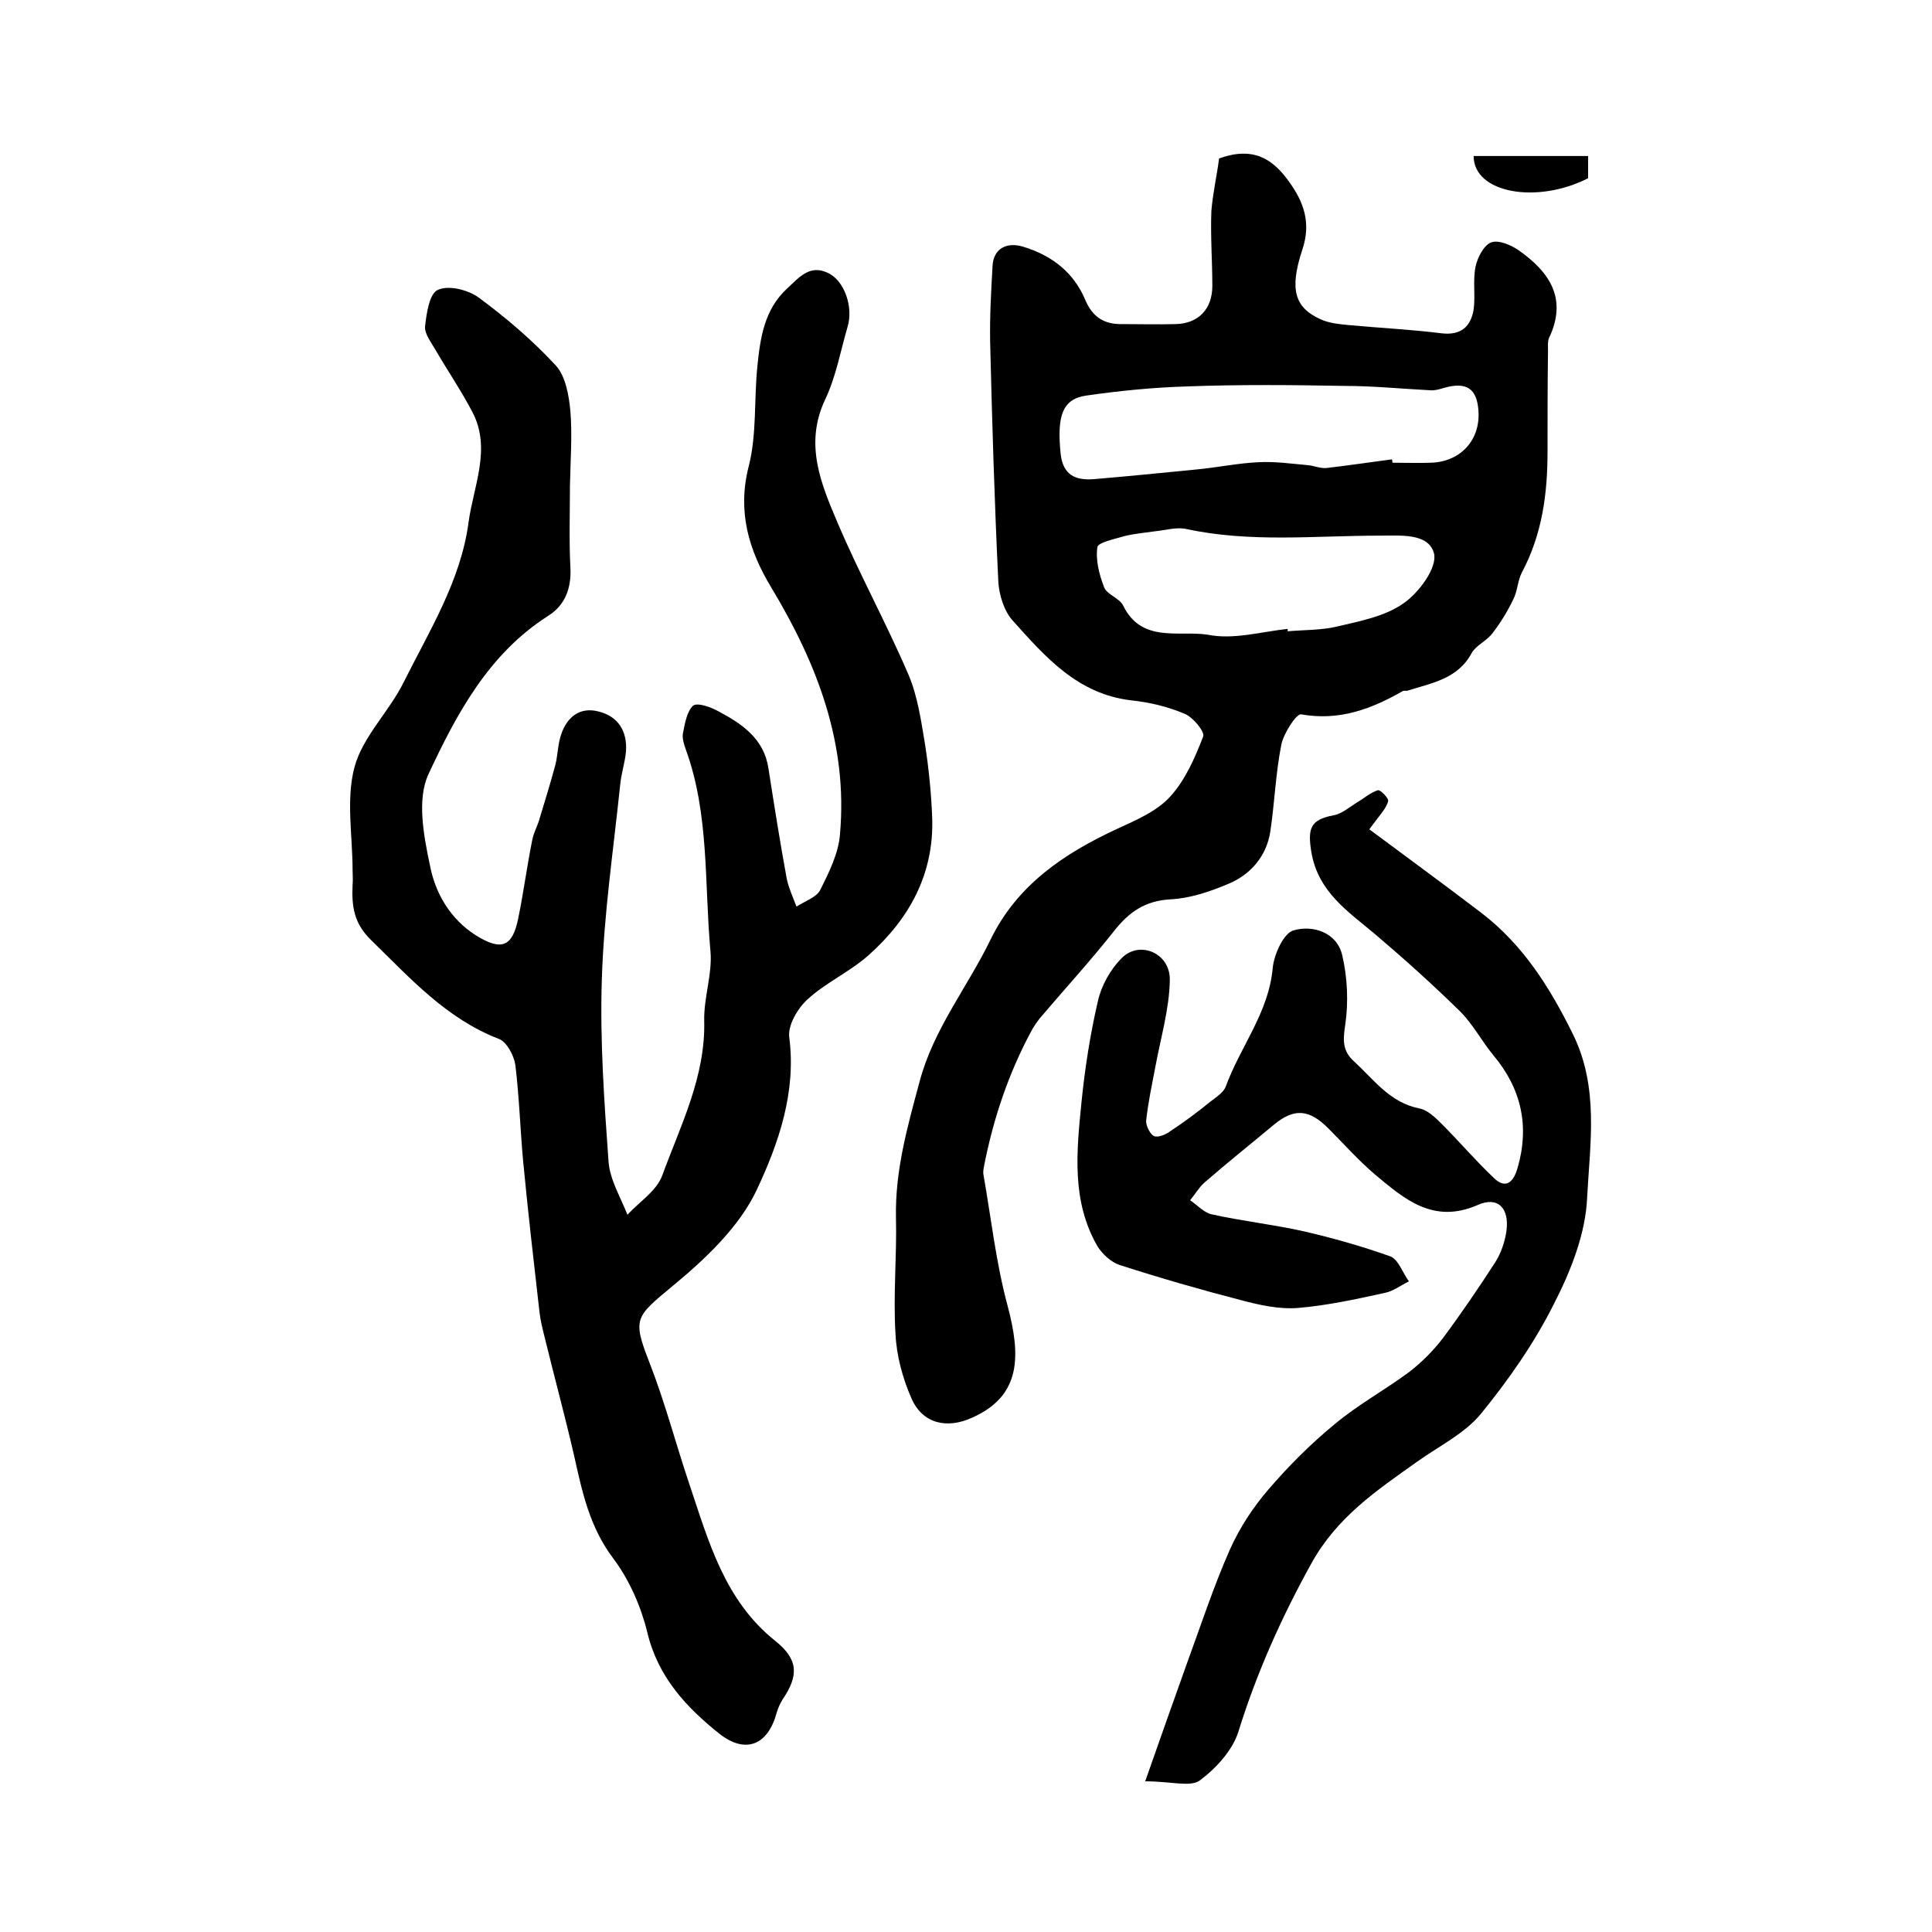 <?xml version="1.0" encoding="utf-8"?>
<!-- Generator: Adobe Illustrator 22.0.0, SVG Export Plug-In . SVG Version: 6.00 Build 0)  -->
<svg version="1.1" id="图层_1" xmlns="http://www.w3.org/2000/svg" xmlns:xlink="http://www.w3.org/1999/xlink" x="0px" y="0px"
	 viewBox="0 0 400 400" style="enable-background:new 0 0 400 400;" xml:space="preserve">
<style type="text/css">
	.st0{fill:#FFFFFF;}
</style>
<g>
	
	<path d="M118,100.6c0,5.7-0.2,11.3,0.1,17c0.2,4.2-1.1,7.7-4.6,9.9c-12.4,7.9-19,20.4-24.8,32.8c-2.4,5.2-1,12.6,0.3,18.8
		c1.1,5.8,4.2,11.2,9.6,14.6c5.2,3.2,7.5,2.4,8.7-3.6c1.1-5.3,1.8-10.8,2.9-16.2c0.3-1.6,1.2-3.1,1.6-4.7c1.1-3.6,2.2-7.2,3.2-10.9
		c0.5-2.1,0.5-4.3,1.2-6.3c1.2-3.5,3.8-5.7,7.7-4.7c4.1,1,6,4.1,5.7,8.3c-0.2,2.3-1,4.6-1.2,6.9c-1.4,13.5-3.4,26.9-3.8,40.4
		c-0.4,12.6,0.5,25.2,1.4,37.7c0.3,3.7,2.5,7.3,3.9,10.9c2.5-2.7,6-4.9,7.2-8.1c3.8-10.4,9-20.5,8.7-32.1c-0.1-4.8,1.7-9.6,1.3-14.3
		c-1.3-14-0.2-28.3-5.1-41.8c-0.4-1.1-0.8-2.4-0.6-3.4c0.4-2,0.8-4.5,2.1-5.7c0.9-0.7,3.7,0.3,5.3,1.2c4.9,2.6,9.4,5.7,10.3,11.8
		c1.2,7.7,2.4,15.3,3.8,22.9c0.4,1.9,1.3,3.8,2,5.7c1.7-1.1,4.1-1.9,4.9-3.4c1.8-3.6,3.8-7.6,4.1-11.5c1.7-18.8-4.7-35.4-14.3-51.3
		c-4.5-7.5-7-15.5-4.6-24.9c1.7-6.6,1.1-13.8,1.8-20.7c0.6-5.9,1.4-11.8,6.2-16.2c2.5-2.3,4.7-5.1,8.6-3.1c3.2,1.6,5.1,6.9,3.9,11
		c-1.5,5.1-2.4,10.4-4.7,15.2c-4.3,9.2-0.8,17.4,2.6,25.4c4.5,10.6,10.1,20.8,14.7,31.5c1.9,4.5,2.6,9.5,3.4,14.3
		c0.8,5.1,1.3,10.2,1.5,15.3c0.4,11.6-4.7,20.9-13.1,28.4c-3.9,3.5-8.9,5.7-12.7,9.2c-2,1.8-4.1,5.3-3.8,7.8
		c1.5,11.4-2.2,22-6.7,31.6c-3.6,7.7-10.7,14.4-17.5,20c-7.7,6.4-8.3,6.7-4.7,15.9c3.2,8.2,5.4,16.7,8.2,25
		c4,11.9,7.3,24.2,17.9,32.6c4.7,3.8,4.8,7.1,1.4,12.1c-0.5,0.8-0.9,1.7-1.2,2.7c-1.8,6.7-6.4,8.6-11.8,4.4
		c-6.9-5.5-12.8-11.8-15-21.1c-1.3-5.3-3.7-10.8-7-15.2c-5-6.6-6.5-14-8.2-21.6c-1.9-8.2-4.1-16.3-6.1-24.5c-0.4-1.6-0.8-3.2-1-4.9
		c-1.2-10.5-2.4-20.9-3.4-31.4c-0.6-6.6-0.8-13.2-1.6-19.8c-0.3-2-1.8-4.8-3.4-5.4c-10.9-4.2-18.4-12.6-26.5-20.5
		c-3.6-3.5-4-7.1-3.8-11.4c0.1-1,0-2,0-3c0-7.2-1.4-14.7,0.4-21.4c1.7-6.3,7.2-11.5,10.2-17.6c5.3-10.6,11.8-21,13.4-33
		c1-7.5,4.8-15.3,0.8-22.9c-2.3-4.4-5.1-8.5-7.6-12.8c-0.9-1.6-2.3-3.3-2.2-4.9c0.3-2.7,0.9-6.9,2.7-7.6c2.2-1,6.2,0,8.4,1.6
		c5.7,4.2,11.2,8.9,16,14.1c2,2.2,2.7,6.2,3,9.5C118.5,90.2,118.1,95.4,118,100.6C118.1,100.6,118.1,100.6,118,100.6z"/>
	<path d="M252.4,32.8c7-2.5,11,0,14.4,4.7c3.2,4.4,4.7,8.7,2.8,14.3c-2.7,8.2-1.5,11.9,3.8,14.3c1.7,0.8,3.8,1,5.8,1.2
		c6.4,0.6,12.8,0.9,19.2,1.7c4.1,0.5,6.1-1.4,6.7-4.9c0.4-2.9-0.2-6,0.4-8.9c0.4-1.9,1.7-4.4,3.2-5c1.5-0.6,4.1,0.5,5.7,1.6
		c6.4,4.5,10.2,10,6.3,18.2c-0.3,0.7-0.2,1.6-0.2,2.5c-0.1,7-0.1,14-0.1,21c0,8.7-1.1,17.1-5.3,25c-0.9,1.7-0.9,3.9-1.8,5.6
		c-1.2,2.5-2.6,4.8-4.3,7c-1.2,1.6-3.4,2.5-4.3,4.1c-2.9,5.4-8.3,6.2-13.3,7.8c-0.3,0.1-0.7-0.1-1,0.1c-6.5,3.7-13.1,6.2-21,4.8
		c-1-0.2-3.6,3.9-4.1,6.2c-1.2,6-1.4,12.1-2.3,18.1c-0.8,5.1-4.1,8.9-8.7,10.8c-3.8,1.6-7.9,3-12,3.2c-5.3,0.3-8.6,2.7-11.6,6.5
		c-4.9,6.2-10.3,12.1-15.4,18.1c-0.7,0.9-1.4,1.9-1.9,2.9c-4.6,8.6-7.7,17.8-9.6,27.4c-0.1,0.6-0.3,1.3-0.2,2
		c1.6,9.1,2.6,18.3,5,27.2c2.7,10.2,3,18.6-7.3,23.2c-5.2,2.4-10.3,1.3-12.6-4c-1.8-4.1-3.1-8.8-3.3-13.4c-0.5-8,0.3-16,0.1-24
		c-0.2-9.8,2.4-18.9,4.9-28.2c2.9-10.9,9.9-19.5,14.7-29.4c5.5-11.3,15.2-17.8,26.2-22.9c3.9-1.8,8.2-3.6,11-6.7
		c3.1-3.4,5.1-8,6.8-12.4c0.4-1-2.1-4-3.8-4.7c-3.5-1.5-7.3-2.4-11.1-2.8c-11.1-1.3-17.8-9-24.6-16.6c-1.7-1.9-2.7-5.1-2.9-7.8
		c-0.8-16.6-1.3-33.2-1.7-49.8c-0.1-5.3,0.2-10.5,0.5-15.8c0.2-3.5,2.9-5,6.4-3.9c5.9,1.8,10.4,5.3,12.8,11c1.5,3.6,4,5.1,7.7,5
		c3.7,0,7.3,0.1,11,0c4.7-0.1,7.6-3.1,7.6-7.9c0-5.2-0.4-10.3-0.2-15.5C251.1,40,252,36,252.4,32.8z M288.2,95.1
		c0,0.2,0.1,0.5,0.1,0.7c2.7,0,5.3,0.1,8,0c6.1-0.2,10.2-4.7,9.8-10.7c-0.3-4.7-2.5-6.1-7.1-4.8c-1,0.3-2,0.6-2.9,0.5
		c-5.9-0.3-11.8-0.9-17.7-0.9c-10.8-0.2-21.7-0.3-32.5,0.1c-7,0.2-14.1,0.9-21,1.9c-5,0.7-6.1,4.3-5.3,12.1c0.5,4.4,3.1,5.5,6.9,5.2
		c7.1-0.6,14.1-1.3,21.2-2c4.3-0.4,8.5-1.3,12.8-1.5c3.4-0.2,6.8,0.3,10.2,0.6c1.3,0.1,2.6,0.7,3.9,0.6
		C279,96.4,283.6,95.7,288.2,95.1z M266.6,130.2c0,0.2,0,0.3,0,0.5c3.4-0.3,7-0.2,10.3-1c4.7-1.1,9.9-2.1,13.7-4.8
		c3.2-2.2,7-7.4,6.3-10.3c-1.1-4.3-7-3.7-11.3-3.7c-13.4,0-26.8,1.5-40.1-1.4c-2-0.4-4.3,0.3-6.4,0.5c-2.1,0.3-4.3,0.5-6.3,1
		c-2,0.6-5.5,1.3-5.6,2.3c-0.4,2.7,0.4,5.7,1.4,8.3c0.6,1.5,3.1,2.2,3.9,3.7c3.8,7.9,11.5,5.2,17.5,6.1
		C255.3,132.5,261.1,130.8,266.6,130.2z"/>
	<path d="M237.1,368.8c3.1-8.8,5.8-16.5,8.6-24.3c2.9-7.9,5.5-15.9,8.9-23.6c2-4.5,4.8-8.8,8-12.5c4.2-4.9,8.8-9.5,13.8-13.6
		c4.8-4,10.3-7,15.3-10.7c2.6-2,5-4.4,7-7c3.8-5.1,7.4-10.4,10.9-15.8c1.2-1.9,2-4.3,2.3-6.5c0.6-4.7-1.8-7.2-6-5.3
		c-9.2,4-15.2-1.3-21.3-6.4c-3.4-2.9-6.4-6.3-9.6-9.5c-4-4-7.1-4.2-11.3-0.7c-4.8,4-9.7,7.9-14.4,12c-1.1,1-1.9,2.4-2.9,3.6
		c1.5,1,2.8,2.5,4.4,2.9c6.3,1.4,12.7,2.1,19,3.5c6.1,1.4,12.1,3.1,18,5.2c1.7,0.6,2.6,3.4,3.9,5.2c-1.7,0.8-3.3,2.1-5.1,2.4
		c-5.9,1.3-11.9,2.6-17.9,3.1c-3.9,0.3-7.9-0.6-11.7-1.6c-8.5-2.2-16.8-4.6-25.2-7.3c-1.8-0.6-3.6-2.3-4.6-3.9
		c-5.4-9.4-4.3-19.6-3.3-29.7c0.7-7,1.8-14.1,3.4-21c0.7-3.2,2.6-6.6,4.9-8.9c3.7-3.8,10.1-1.1,10,4.5c-0.1,6-1.9,12-3,18
		c-0.7,3.7-1.5,7.4-1.9,11.1c-0.1,1,0.8,2.8,1.6,3.2c0.8,0.4,2.5-0.3,3.4-1c2.9-1.9,5.7-4,8.4-6.2c1.2-0.9,2.7-1.9,3.1-3.1
		c3-8.2,8.9-15.3,9.7-24.5c0.3-2.9,2.3-7.3,4.4-7.8c3.9-1.1,8.9,0.4,10,5.2c1.1,4.7,1.3,9.8,0.6,14.5c-0.5,3.2-0.5,5.4,1.9,7.5
		c4.1,3.8,7.4,8.5,13.5,9.7c1.6,0.3,3.2,1.8,4.5,3.1c3.7,3.7,7.1,7.7,10.9,11.3c2.7,2.6,4.2,0.4,4.9-2.1c2.5-8.6,0.8-16.4-5-23.3
		c-2.4-2.9-4.2-6.4-6.9-9.1c-5.6-5.5-11.5-10.8-17.5-15.9c-5.7-4.8-11.9-8.8-13.3-17.1c-0.8-4.9-0.2-6.7,4.6-7.6
		c1.7-0.3,3.3-1.7,4.9-2.7c1.4-0.8,2.7-2,4.3-2.5c0.5-0.1,2.3,1.7,2.1,2.3c-0.4,1.4-1.5,2.6-2.4,3.8c-0.2,0.3-0.4,0.5-1.5,2
		c7.8,5.8,15.6,11.5,23.2,17.3c8.6,6.6,14.1,15.3,18.9,25c5.5,11.1,3.6,22.6,3,33.9c-0.3,7.5-3.4,15.3-6.9,22.1
		c-4,8-9.3,15.6-15,22.6c-3.4,4.2-8.8,6.8-13.4,10.1c-8.3,5.9-16.5,11.4-21.8,21c-6.2,11.2-11.3,22.6-15.1,34.8
		c-1.2,3.9-4.7,7.7-8.1,10.2C246.3,370,242.3,368.8,237.1,368.8z"/>
	<path d="M305.1,32.3c7.9,0,15.7,0,23.7,0c0,1.7,0,3.1,0,4.6C318.2,42.3,305.1,40,305.1,32.3z"/>
	
	
</g>
</svg>
